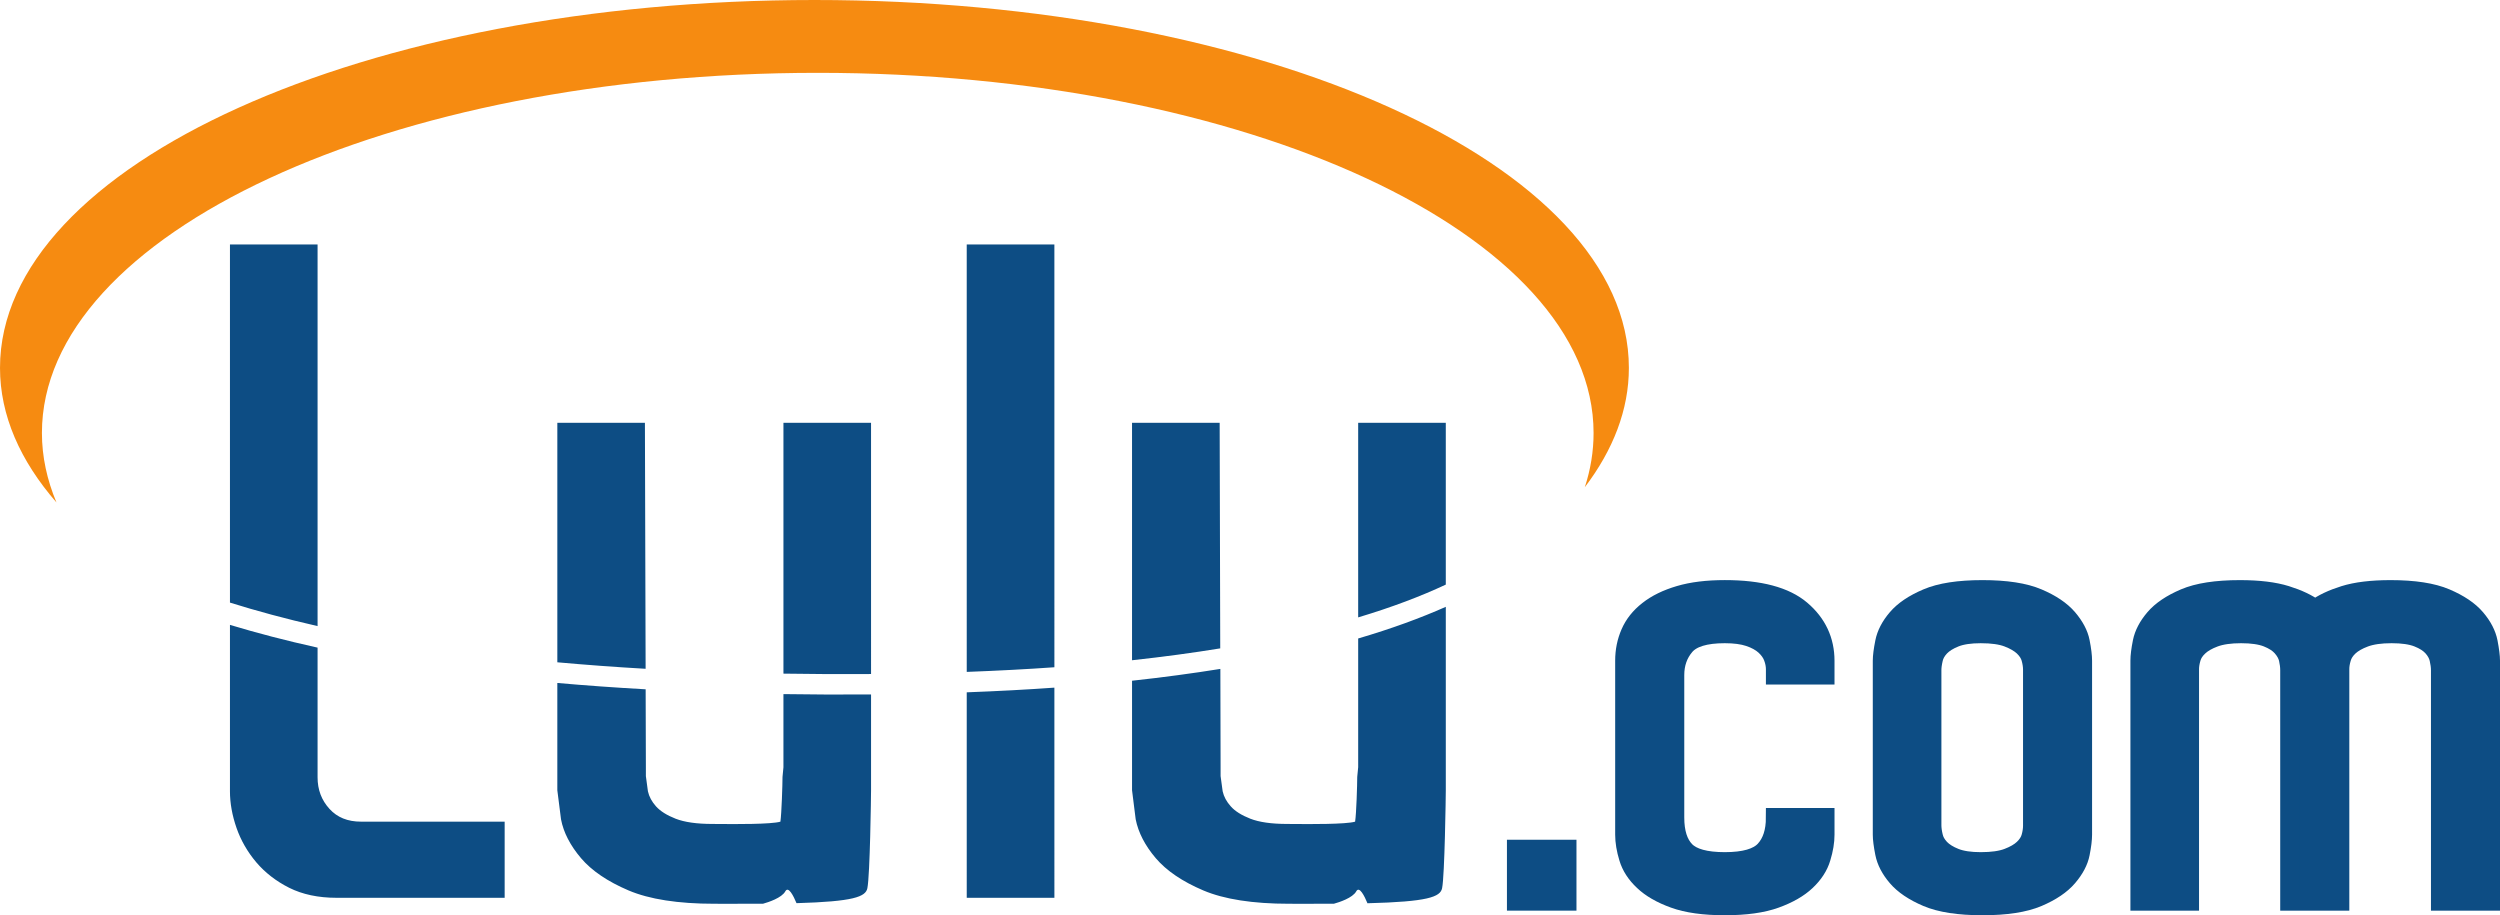 <?xml version="1.0" encoding="UTF-8" standalone="no"?>
<!-- Created with Inkscape (http://www.inkscape.org/) -->

<svg
   xmlns:dc="http://purl.org/dc/elements/1.1/"
   xmlns:cc="http://creativecommons.org/ns#"
   xmlns:rdf="http://www.w3.org/1999/02/22-rdf-syntax-ns#"
   xmlns:svg="http://www.w3.org/2000/svg"
   xmlns="http://www.w3.org/2000/svg"
   xmlns:sodipodi="http://sodipodi.sourceforge.net/DTD/sodipodi-0.dtd"
   xmlns:inkscape="http://www.inkscape.org/namespaces/inkscape"
   width="1000"
   height="366.101"
   id="svg2"
   version="1.1"
   inkscape:version="0.92.4 (5da689c313, 2019-01-14)"
   sodipodi:docname="Lulu_logo.svg">
  <defs
     id="defs4">
    <inkscape:perspective
       sodipodi:type="inkscape:persp3d"
       inkscape:vp_x="0 : 526.18109 : 1"
       inkscape:vp_y="0 : 1000 : 0"
       inkscape:vp_z="744.09448 : 526.18109 : 1"
       inkscape:persp3d-origin="372.04724 : 350.78739 : 1"
       id="perspective10" />
    <clipPath
       id="clipPath2832"
       clipPathUnits="userSpaceOnUse">
      <path
         id="path2834"
         d="M 0,792 H 612 V 0 H 0 Z"
         inkscape:connector-curvature="0" />
    </clipPath>
    <inkscape:perspective
       id="perspective2824"
       inkscape:persp3d-origin="0.5 : 0.33333333 : 1"
       inkscape:vp_z="1 : 0.5 : 1"
       inkscape:vp_y="0 : 1000 : 0"
       inkscape:vp_x="0 : 0.5 : 1"
       sodipodi:type="inkscape:persp3d" />
  </defs>
  <sodipodi:namedview
     id="base"
     pagecolor="#ffffff"
     bordercolor="#666666"
     borderopacity="1.0"
     inkscape:pageopacity="0.0"
     inkscape:pageshadow="2"
     inkscape:zoom="0.62952023"
     inkscape:cx="809.03173"
     inkscape:cy="-128.47823"
     inkscape:document-units="px"
     inkscape:current-layer="layer1"
     showgrid="false"
     inkscape:window-width="1920"
     inkscape:window-height="1017"
     inkscape:window-x="1912"
     inkscape:window-y="-8"
     inkscape:window-maximized="1"
     fit-margin-top="0"
     fit-margin-left="0"
     fit-margin-right="0"
     fit-margin-bottom="0" />
  <g
     inkscape:label="Layer 1"
     inkscape:groupmode="layer"
     id="layer1"
     transform="translate(-1007.761,63.415)">
    <path
       d="m 1614.332,276.277 h 20.223 V 297.046 h -20.223 z"
       style="fill:#0d4d84;fill-opacity:1;fill-rule:nonzero;stroke:none;stroke-width:6.073"
       id="path2964"
       inkscape:connector-curvature="0" />
    <path
       d="m 1614.332,276.277 h 20.223 V 297.046 h -20.223 z"
       style="fill:none;stroke:#0d4d84;stroke-width:7.591;stroke-linecap:butt;stroke-linejoin:miter;stroke-miterlimit:4;stroke-dasharray:none;stroke-opacity:1"
       id="path2966"
       inkscape:connector-curvature="0" />
    <path
       d="m 1717.92,206.614 v -2.361 c 0,-1.571 -0.328,-3.196 -0.956,-4.843 -0.623,-1.655 -1.723,-3.188 -3.295,-4.623 -1.571,-1.404 -3.636,-2.543 -6.232,-3.416 -2.589,-0.865 -5.83,-1.298 -9.77,-1.298 -7.849,0 -13.14,1.617 -15.888,4.843 -2.748,3.234 -4.107,7.136 -4.107,11.698 v 56.978 c 0,5.967 1.397,10.407 4.221,13.3 2.817,2.892 8.085,4.35 15.774,4.35 7.842,0 13.186,-1.533 16.002,-4.593 2.839,-3.052 4.251,-7.416 4.251,-13.057 h 19.851 v 6.824 c 0,2.824 -0.498,5.921 -1.541,9.291 -0.994,3.378 -3.021,6.475 -6.004,9.299 -2.991,2.831 -7.075,5.17 -12.26,7.052 -5.184,1.883 -11.956,2.831 -20.268,2.831 -8.327,0 -15.091,-0.949 -20.275,-2.831 -5.192,-1.875 -9.276,-4.221 -12.237,-7.045 -3.014,-2.816 -5.003,-5.913 -6.02,-9.284 -1.032,-3.363 -1.541,-6.46 -1.541,-9.284 v -11.053 -52.887 -5.64 c 0,-3.909 0.736,-7.606 2.239,-11.045 1.488,-3.446 3.887,-6.475 7.196,-9.049 3.287,-2.596 7.447,-4.623 12.488,-6.111 5.017,-1.488 11.068,-2.239 18.15,-2.239 13.983,0 24.14,2.718 30.516,8.145 6.369,5.412 9.557,12.214 9.557,20.39 v 5.655 z"
       style="fill:#0d4d84;fill-opacity:1;fill-rule:nonzero;stroke:none;stroke-width:6.073"
       id="path2968"
       inkscape:connector-curvature="0" />
    <path
       d="m 1717.92,206.614 v -2.361 c 0,-1.571 -0.328,-3.196 -0.956,-4.843 -0.623,-1.655 -1.723,-3.188 -3.295,-4.623 -1.571,-1.404 -3.636,-2.543 -6.232,-3.416 -2.589,-0.865 -5.83,-1.298 -9.77,-1.298 -7.849,0 -13.14,1.617 -15.888,4.843 -2.748,3.234 -4.107,7.136 -4.107,11.698 v 56.978 c 0,5.967 1.397,10.407 4.221,13.3 2.817,2.892 8.085,4.35 15.774,4.35 7.842,0 13.186,-1.533 16.002,-4.593 2.839,-3.052 4.251,-7.416 4.251,-13.057 h 19.851 v 6.824 c 0,2.824 -0.498,5.921 -1.541,9.291 -0.994,3.378 -3.021,6.475 -6.004,9.299 -2.991,2.831 -7.075,5.17 -12.26,7.052 -5.184,1.883 -11.956,2.831 -20.268,2.831 -8.327,0 -15.091,-0.949 -20.275,-2.831 -5.192,-1.875 -9.276,-4.221 -12.237,-7.045 -3.014,-2.816 -5.003,-5.913 -6.02,-9.284 -1.032,-3.363 -1.541,-6.46 -1.541,-9.284 v -11.053 -52.887 -5.64 c 0,-3.909 0.736,-7.606 2.239,-11.045 1.488,-3.446 3.887,-6.475 7.196,-9.049 3.287,-2.596 7.447,-4.623 12.488,-6.111 5.017,-1.488 11.068,-2.239 18.15,-2.239 13.983,0 24.14,2.718 30.516,8.145 6.369,5.412 9.557,12.214 9.557,20.39 v 5.655 z"
       style="fill:none;stroke:#0d4d84;stroke-width:7.591;stroke-linecap:butt;stroke-linejoin:miter;stroke-miterlimit:4;stroke-dasharray:none;stroke-opacity:1"
       id="path2970"
       inkscape:connector-curvature="0" />
    <path
       d="m 1820.771,264.329 v -57.335 -2.589 c 0,-1.404 -0.231,-2.938 -0.698,-4.585 -0.456,-1.64 -1.465,-3.165 -2.938,-4.585 -1.495,-1.397 -3.583,-2.619 -6.255,-3.636 -2.664,-1.017 -6.247,-1.526 -10.832,-1.526 -4.221,0 -7.652,0.509 -10.226,1.526 -2.573,1.017 -4.592,2.277 -6.012,3.758 -1.404,1.495 -2.315,3.097 -2.687,4.82 -0.401,1.723 -0.595,3.203 -0.595,4.464 v 2.353 57.335 2.338 c 0,1.26 0.188,2.748 0.595,4.471 0.37,1.723 1.283,3.332 2.687,4.82 1.42,1.488 3.439,2.74 6.012,3.75 2.574,1.017 6.005,1.533 10.226,1.533 4.585,0 8.168,-0.516 10.832,-1.533 2.672,-1.01 4.76,-2.224 6.255,-3.636 1.473,-1.404 2.483,-2.938 2.938,-4.577 0.468,-1.64 0.698,-3.173 0.698,-4.585 z m 20.025,2.353 v 3.765 c 0,1.883 -0.304,4.388 -0.926,7.523 -0.607,3.128 -2.285,6.27 -4.957,9.405 -2.672,3.135 -6.672,5.838 -12.001,8.107 -5.337,2.262 -12.73,3.408 -22.166,3.408 -9.428,0 -16.822,-1.146 -22.151,-3.408 -5.344,-2.27 -9.352,-4.972 -12.017,-8.107 -2.687,-3.135 -4.319,-6.316 -4.957,-9.519 -0.638,-3.211 -0.949,-5.686 -0.949,-7.409 v -2.581 -66.999 c 0,-1.723 0.31,-4.198 0.949,-7.401 0.638,-3.211 2.269,-6.384 4.957,-9.527 2.665,-3.135 6.673,-5.838 12.017,-8.1 5.329,-2.277 12.723,-3.416 22.151,-3.416 9.435,0 16.829,1.139 22.166,3.416 5.329,2.262 9.329,4.965 12.001,8.1 2.672,3.143 4.35,6.278 4.957,9.405 0.623,3.135 0.926,5.648 0.926,7.523 z"
       style="fill:#0d4d84;fill-opacity:1;fill-rule:nonzero;stroke:none;stroke-width:6.073"
       id="path2972"
       inkscape:connector-curvature="0" />
    <path
       d="m 1820.771,264.329 v -57.335 -2.589 c 0,-1.404 -0.231,-2.938 -0.698,-4.585 -0.456,-1.64 -1.465,-3.165 -2.938,-4.585 -1.495,-1.397 -3.583,-2.619 -6.255,-3.636 -2.664,-1.017 -6.247,-1.526 -10.832,-1.526 -4.221,0 -7.652,0.509 -10.226,1.526 -2.573,1.017 -4.592,2.277 -6.012,3.758 -1.404,1.495 -2.315,3.097 -2.687,4.82 -0.401,1.723 -0.595,3.203 -0.595,4.464 v 2.353 57.335 2.338 c 0,1.26 0.188,2.748 0.595,4.471 0.37,1.723 1.283,3.332 2.687,4.82 1.42,1.488 3.439,2.74 6.012,3.75 2.574,1.017 6.005,1.533 10.226,1.533 4.585,0 8.168,-0.516 10.832,-1.533 2.672,-1.01 4.76,-2.224 6.255,-3.636 1.473,-1.404 2.483,-2.938 2.938,-4.577 0.468,-1.64 0.698,-3.173 0.698,-4.585 z m 20.025,2.353 v 3.765 c 0,1.883 -0.304,4.388 -0.926,7.523 -0.607,3.128 -2.285,6.27 -4.957,9.405 -2.672,3.135 -6.672,5.838 -12.001,8.107 -5.337,2.262 -12.73,3.408 -22.166,3.408 -9.428,0 -16.822,-1.146 -22.151,-3.408 -5.344,-2.27 -9.352,-4.972 -12.017,-8.107 -2.687,-3.135 -4.319,-6.316 -4.957,-9.519 -0.638,-3.211 -0.949,-5.686 -0.949,-7.409 v -2.581 -66.999 c 0,-1.723 0.31,-4.198 0.949,-7.401 0.638,-3.211 2.269,-6.384 4.957,-9.527 2.665,-3.135 6.673,-5.838 12.017,-8.1 5.329,-2.277 12.723,-3.416 22.151,-3.416 9.435,0 16.829,1.139 22.166,3.416 5.329,2.262 9.329,4.965 12.001,8.1 2.672,3.143 4.35,6.278 4.957,9.405 0.623,3.135 0.926,5.648 0.926,7.523 z"
       style="fill:none;stroke:#0d4d84;stroke-width:7.591;stroke-linecap:butt;stroke-linejoin:miter;stroke-miterlimit:4;stroke-dasharray:none;stroke-opacity:1"
       id="path2974"
       inkscape:connector-curvature="0" />
    <path
       d="m 2003.966,297.046 h -20.025 v -90.28 -2.125 c 0,-1.397 -0.219,-2.93 -0.595,-4.57 -0.389,-1.655 -1.245,-3.211 -2.596,-4.714 -1.336,-1.48 -3.295,-2.74 -5.883,-3.758 -2.589,-1.017 -6.081,-1.526 -10.476,-1.526 -4.403,0 -7.963,0.509 -10.726,1.526 -2.748,1.017 -4.85,2.239 -6.346,3.644 -1.488,1.42 -2.452,2.938 -2.922,4.593 -0.492,1.64 -0.706,3.09 -0.706,4.342 v 2.589 90.28 h -20.048 v -90.28 -2.125 c 0,-1.397 -0.194,-2.93 -0.559,-4.57 -0.407,-1.655 -1.283,-3.211 -2.619,-4.714 -1.306,-1.48 -3.264,-2.74 -5.822,-3.758 -2.596,-1.017 -6.073,-1.526 -10.46,-1.526 -4.357,0 -7.91,0.509 -10.658,1.526 -2.733,1.017 -4.836,2.239 -6.301,3.644 -1.511,1.42 -2.482,2.938 -2.945,4.593 -0.48,1.64 -0.698,3.09 -0.698,4.342 v 2.589 90.28 h -19.858 v -91.935 -4.236 c 0,-1.875 0.31,-4.388 0.941,-7.515 0.638,-3.143 2.262,-6.278 4.941,-9.421 2.665,-3.135 6.68,-5.83 11.987,-8.1 5.344,-2.277 12.723,-3.416 22.136,-3.416 7.545,0 13.679,0.752 18.477,2.239 4.782,1.488 8.669,3.332 11.637,5.534 2.984,-2.201 6.862,-4.046 11.653,-5.534 4.774,-1.488 10.938,-2.239 18.469,-2.239 9.413,0 16.791,1.139 22.128,3.416 5.314,2.27 9.337,4.965 12.001,8.1 2.68,3.143 4.312,6.316 4.949,9.534 0.607,3.211 0.926,5.678 0.926,7.401 v 2.353 z"
       style="fill:#0d4d84;fill-opacity:1;fill-rule:nonzero;stroke:none;stroke-width:6.073"
       id="path2976"
       inkscape:connector-curvature="0" />
    <path
       d="m 2003.966,297.046 h -20.025 v -90.28 -2.125 c 0,-1.397 -0.219,-2.93 -0.595,-4.57 -0.389,-1.655 -1.245,-3.211 -2.596,-4.714 -1.336,-1.48 -3.295,-2.74 -5.883,-3.758 -2.589,-1.017 -6.081,-1.526 -10.476,-1.526 -4.403,0 -7.963,0.509 -10.726,1.526 -2.748,1.017 -4.85,2.239 -6.346,3.644 -1.488,1.42 -2.452,2.938 -2.922,4.593 -0.492,1.64 -0.706,3.09 -0.706,4.342 v 2.589 90.28 h -20.048 v -90.28 -2.125 c 0,-1.397 -0.194,-2.93 -0.559,-4.57 -0.407,-1.655 -1.283,-3.211 -2.619,-4.714 -1.306,-1.48 -3.264,-2.74 -5.822,-3.758 -2.596,-1.017 -6.073,-1.526 -10.46,-1.526 -4.357,0 -7.91,0.509 -10.658,1.526 -2.733,1.017 -4.836,2.239 -6.301,3.644 -1.511,1.42 -2.482,2.938 -2.945,4.593 -0.48,1.64 -0.698,3.09 -0.698,4.342 v 2.589 90.28 h -19.858 v -91.935 -4.236 c 0,-1.875 0.31,-4.388 0.941,-7.515 0.638,-3.143 2.262,-6.278 4.941,-9.421 2.665,-3.135 6.68,-5.83 11.987,-8.1 5.344,-2.277 12.723,-3.416 22.136,-3.416 7.545,0 13.679,0.752 18.477,2.239 4.782,1.488 8.669,3.332 11.637,5.534 2.984,-2.201 6.862,-4.046 11.653,-5.534 4.774,-1.488 10.938,-2.239 18.469,-2.239 9.413,0 16.791,1.139 22.128,3.416 5.314,2.27 9.337,4.965 12.001,8.1 2.68,3.143 4.312,6.316 4.949,9.534 0.607,3.211 0.926,5.678 0.926,7.401 v 2.353 z"
       style="fill:none;stroke:#0d4d84;stroke-width:7.591;stroke-linecap:butt;stroke-linejoin:miter;stroke-miterlimit:4;stroke-dasharray:none;stroke-opacity:1"
       id="path2978"
       inkscape:connector-curvature="0" />
    <path
       d="m 1024.53,109.797 c 0,-79.585 138.954,-144.078 310.345,-144.078 171.384,0 310.315,64.494 310.315,144.078 0,7.371 -1.199,14.613 -3.507,21.68 11.356,-14.97 17.626,-31.017 17.626,-47.733 0,-81.277 -145.855,-147.16 -325.77,-147.16 -179.923,0 -325.778,65.883 -325.778,147.16 0,19 8.077,37.143 22.584,53.828 -3.765,-8.995 -5.815,-18.272 -5.815,-27.776"
       style="fill:#f68b11;fill-opacity:1;fill-rule:nonzero;stroke:none;stroke-width:6.073"
       id="path2980"
       inkscape:connector-curvature="0" />
    <path
       d="m 1134.79,34.373 h -35.048 V 177.624 c 10.589,3.317 22.219,6.475 35.048,9.398 z m 4.767,225.773 c -3.196,-3.522 -4.767,-7.659 -4.767,-12.654 V 195.637 c -12.745,-2.824 -24.39,-5.883 -35.048,-9.102 v 66.566 c 0,4.722 0.888,9.656 2.627,14.651 1.731,4.987 4.41,9.618 7.895,13.747 3.522,4.137 7.947,7.576 13.193,10.21 5.298,2.649 11.637,3.993 18.856,3.993 h 67.31 v -30.455 h -57.434 c -5.351,0 -9.496,-1.67 -12.632,-5.101 m 181.578,-45.918 v 29.271 l -0.37,3.879 c 0,2.9 -0.364,14.567 -0.842,17.877 -3.629,1.086 -18.545,0.979 -23.707,0.934 l -3.507,-0.024 c -6.194,0 -11.151,-0.706 -14.719,-2.103 -3.492,-1.366 -6.103,-3.021 -7.819,-4.919 -1.693,-1.905 -2.763,-3.879 -3.242,-6.027 l -0.82,-6.088 v -3.53 l -0.091,-31.192 c -12.313,-0.691 -24.071,-1.541 -35.329,-2.535 v 42.912 l 1.481,11.645 c 0.994,5.253 3.712,10.476 8.001,15.524 4.243,4.995 10.635,9.337 19.015,12.905 8.29,3.53 19.828,5.329 34.259,5.329 l 4.941,0.012 c 5.398,0.012 10.172,0 14.598,-0.03 2.163,-0.607 7.47,-2.33 8.897,-4.949 1.23,-2.262 3.295,1.867 4.479,4.729 22.849,-0.645 27.654,-2.551 28.345,-5.982 1.048,-5.147 1.473,-37.097 1.473,-39.185 v -38.32 c -0.425,0 -0.843,0.012 -1.275,0.012 -11.622,0.069 -22.872,0.012 -33.765,-0.152 m 229.887,29.271 -0.377,3.879 c 0,3.006 -0.34,14.59 -0.85,17.877 -3.598,1.086 -18.545,0.979 -23.692,0.934 l -3.484,-0.024 c -6.225,0 -11.182,-0.706 -14.75,-2.103 -3.477,-1.366 -6.118,-3.021 -7.788,-4.911 -1.708,-1.905 -2.786,-3.879 -3.264,-6.035 l -0.827,-6.088 v -3.53 l -0.091,-39.352 c -10.992,1.769 -22.735,3.355 -35.329,4.729 v 43.808 l 1.458,11.63 c 1.048,5.299 3.757,10.521 8.031,15.539 4.258,5.003 10.643,9.345 19.023,12.905 8.305,3.53 19.82,5.329 34.236,5.329 l 4.972,0.012 c 4.745,0.006 9.018,0 13.026,-0.024 2.156,-0.599 7.5,-2.323 8.935,-4.957 1.237,-2.27 3.302,1.905 4.486,4.767 24.117,-0.607 29.157,-2.513 29.856,-6.027 1.04,-5.086 1.48,-37.082 1.48,-39.177 v -73.368 c -10.043,4.456 -21.65,8.73 -35.048,12.662 v 51.52 z m -156.573,52.204 h 35.063 V 211.639 c -11.129,0.797 -22.811,1.412 -35.063,1.875 z m 156.573,-190.004 v 77.846 c 13.595,-4.076 25.179,-8.494 35.048,-13.117 v -64.729 z m -55.4,0 h -35.056 v 94.987 c 12.624,-1.374 24.359,-2.968 35.283,-4.752 l -0.231,-90.235 z m -174.488,100.339 c 10.87,0.175 22.097,0.235 33.727,0.167 0.449,0 0.865,-0.012 1.314,-0.012 V 105.694 h -35.04 v 100.339 z m -55.415,-100.339 h -35.033 v 95.807 c 11.243,1.01 22.978,1.89 35.314,2.596 l -0.279,-98.403 z m 128.729,99.648 c 12.252,-0.463 23.988,-1.07 35.063,-1.86 V 34.365 h -35.063 z"
       style="fill:#0d4d84;fill-opacity:1;fill-rule:nonzero;stroke:none;stroke-width:6.073"
       id="path2982"
       inkscape:connector-curvature="0" />
  </g>
</svg>
